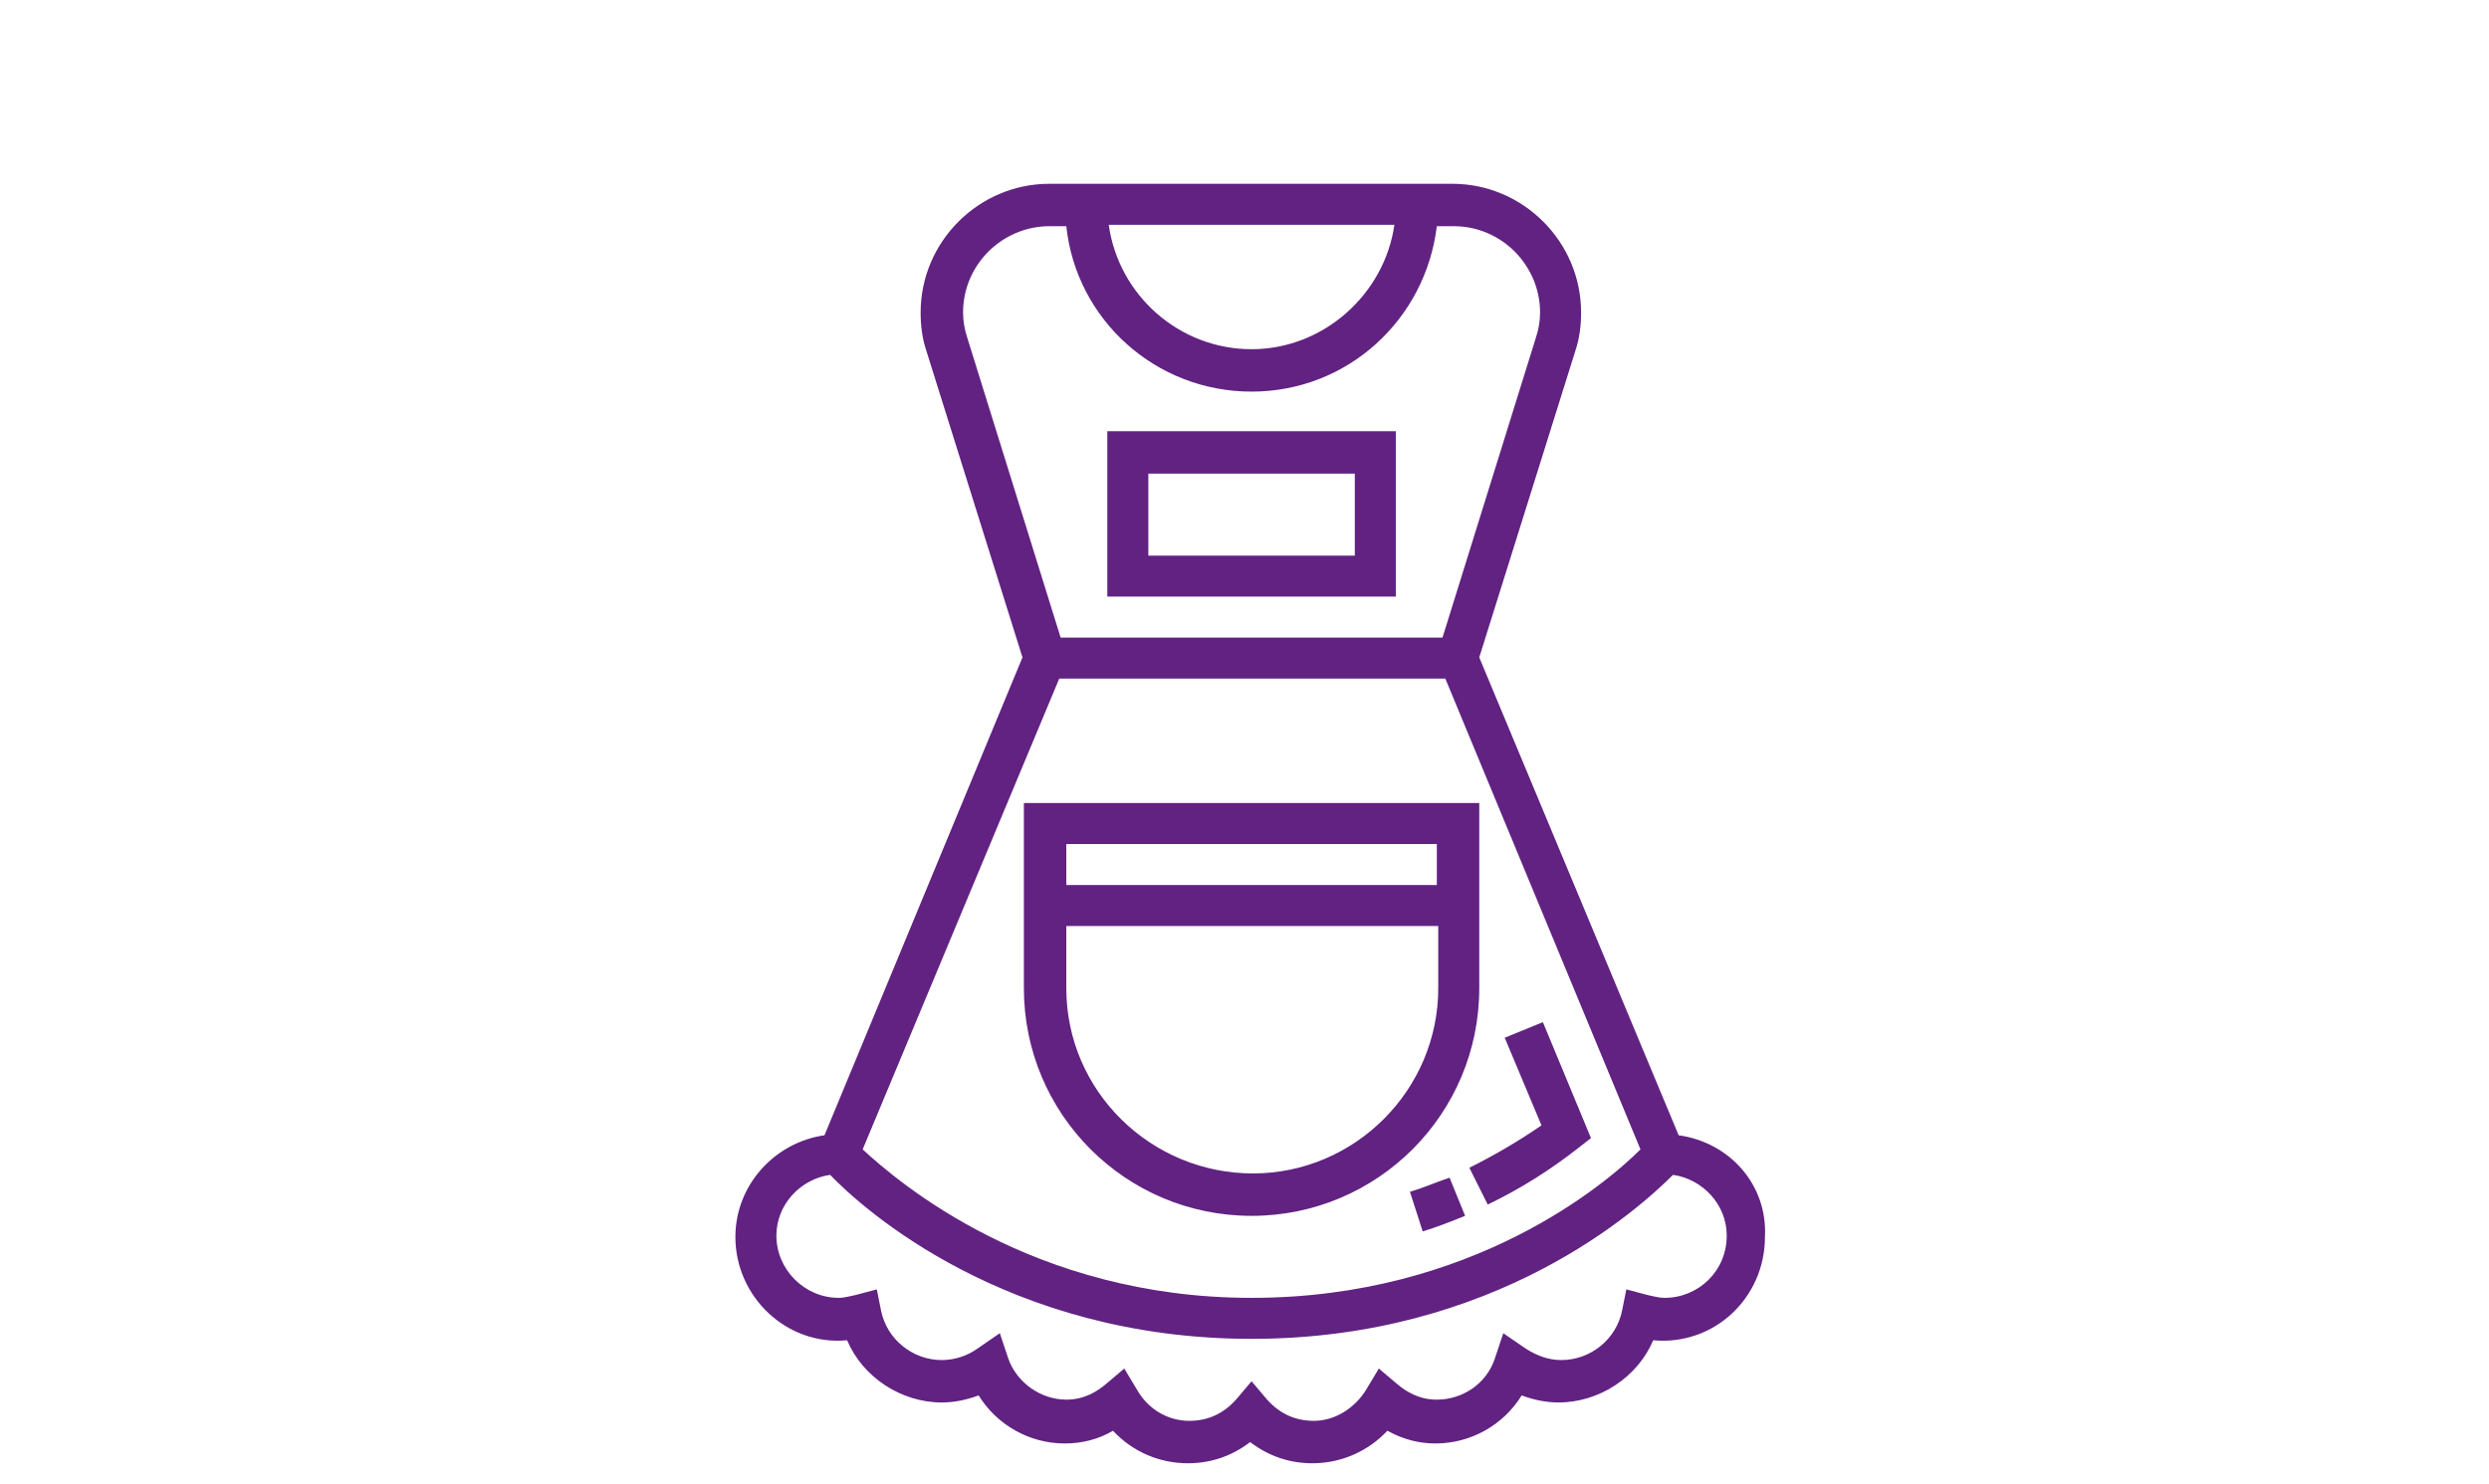 <?xml version="1.0" encoding="utf-8"?>
<!-- Generator: Adobe Illustrator 23.0.1, SVG Export Plug-In . SVG Version: 6.00 Build 0)  -->
<svg version="1.1" id="Layer_2" xmlns="http://www.w3.org/2000/svg" xmlns:xlink="http://www.w3.org/1999/xlink" x="0px" y="0px"
	 viewBox="-49 653 176 105" enable-background="new -49 653 176 105" xml:space="preserve">
<path fill="#612282" d="M50.7,737.3l0.9,2.8c1-0.3,2-0.7,3-1.1l-1.1-2.7C52.6,736.6,51.7,737,50.7,737.3L50.7,737.3z M50.7,737.3
	 M54.9,735.6l1.3,2.6c2.3-1.1,4.5-2.5,6.4-4l0.9-0.7l-3.4-8.2l-2.7,1.1l2.6,6.2C58.4,733.7,56.7,734.7,54.9,735.6L54.9,735.6z
	 M54.9,735.6 M69.7,733.3l-14.1-33.8l6.8-21.7c0.3-0.9,0.4-1.8,0.4-2.7c0-5-4.1-9.1-9.1-9.1H25.2c-5,0-9.1,4.1-9.1,9.1
	c0,0.9,0.1,1.8,0.4,2.7l6.8,21.7L9.3,733.3c-3.5,0.5-6.3,3.5-6.3,7.2c0,4.2,3.6,7.7,7.9,7.3c1.1,2.6,3.8,4.4,6.7,4.4
	c0.9,0,1.8-0.2,2.6-0.5c1.3,2.1,3.6,3.4,6.1,3.4c1.2,0,2.4-0.3,3.4-0.9c1.4,1.5,3.3,2.3,5.3,2.3c1.6,0,3.1-0.5,4.4-1.5
	c1.3,1,2.8,1.5,4.4,1.5c2.1,0,4-0.9,5.3-2.3c1.1,0.6,2.2,0.9,3.4,0.9c2.5,0,4.8-1.3,6.1-3.4c0.8,0.3,1.7,0.5,2.6,0.5
	c2.9,0,5.6-1.8,6.7-4.4c4.3,0.4,7.9-3,7.9-7.3C76,736.8,73.3,733.8,69.7,733.3L69.7,733.3z M49.6,668.9c-0.7,4.9-5,8.8-10.1,8.8
	s-9.4-3.8-10.1-8.8H49.6z M19.1,675.1c0-3.4,2.8-6.1,6.1-6.1h1.2c0.7,6.6,6.3,11.7,13.1,11.7s12.3-5.1,13.1-11.7h1.2
	c3.4,0,6.1,2.8,6.1,6.1c0,0.6-0.1,1.2-0.3,1.8L53,698.1H26l-6.6-21.2C19.2,676.3,19.1,675.7,19.1,675.1L19.1,675.1z M25.9,701h27.3
	L67,734.3c-2.4,2.4-11.9,10.5-27.5,10.5c-15.5,0-25-8.2-27.5-10.5L25.9,701z M68.7,744.8c-0.4,0-0.7-0.1-1.2-0.2l-1.5-0.4l-0.3,1.5
	c-0.4,2-2.2,3.5-4.3,3.5c-0.9,0-1.7-0.3-2.5-0.8l-1.6-1.1l-0.6,1.8c-0.6,1.8-2.3,2.9-4.1,2.9c-1.3,0-2.2-0.6-2.8-1.1l-1.3-1.1
	l-0.9,1.5c-0.8,1.3-2.2,2.2-3.7,2.2c-1.3,0-2.4-0.5-3.3-1.5l-1.1-1.3l-1.1,1.3c-0.9,1-2,1.5-3.3,1.5c-1.5,0-2.9-0.8-3.7-2.2
	l-0.9-1.5l-1.3,1.1c-0.6,0.5-1.5,1.1-2.8,1.1c-1.8,0-3.5-1.2-4.1-2.9l-0.6-1.8l-1.6,1.1c-0.7,0.5-1.6,0.8-2.5,0.8
	c-2.1,0-3.9-1.5-4.3-3.5l-0.3-1.5l-1.5,0.4c-0.5,0.1-0.8,0.2-1.2,0.2c-2.4,0-4.4-2-4.4-4.4c0-2.2,1.7-4,3.8-4.3
	c2.3,2.4,12.5,11.6,29.8,11.6s27.4-9.2,29.8-11.6c2.1,0.3,3.8,2.1,3.8,4.3C73.1,742.9,71.1,744.8,68.7,744.8L68.7,744.8z
	 M68.7,744.8 M55.6,722.9v-13.1H23.4v13.1c0,8.9,7.2,16.1,16.1,16.1S55.6,731.8,55.6,722.9L55.6,722.9z M52.6,712.7v2.9H26.4v-2.9
	H52.6z M26.4,722.9v-4.4h26.3v4.4c0,7.2-5.9,13.1-13.1,13.1S26.4,730.2,26.4,722.9L26.4,722.9z M26.4,722.9 M49.7,683.5H29.3v11.7
	h20.4V683.5z M46.8,692.3H32.2v-5.8h14.6V692.3z M46.8,692.3"/>
</svg>
